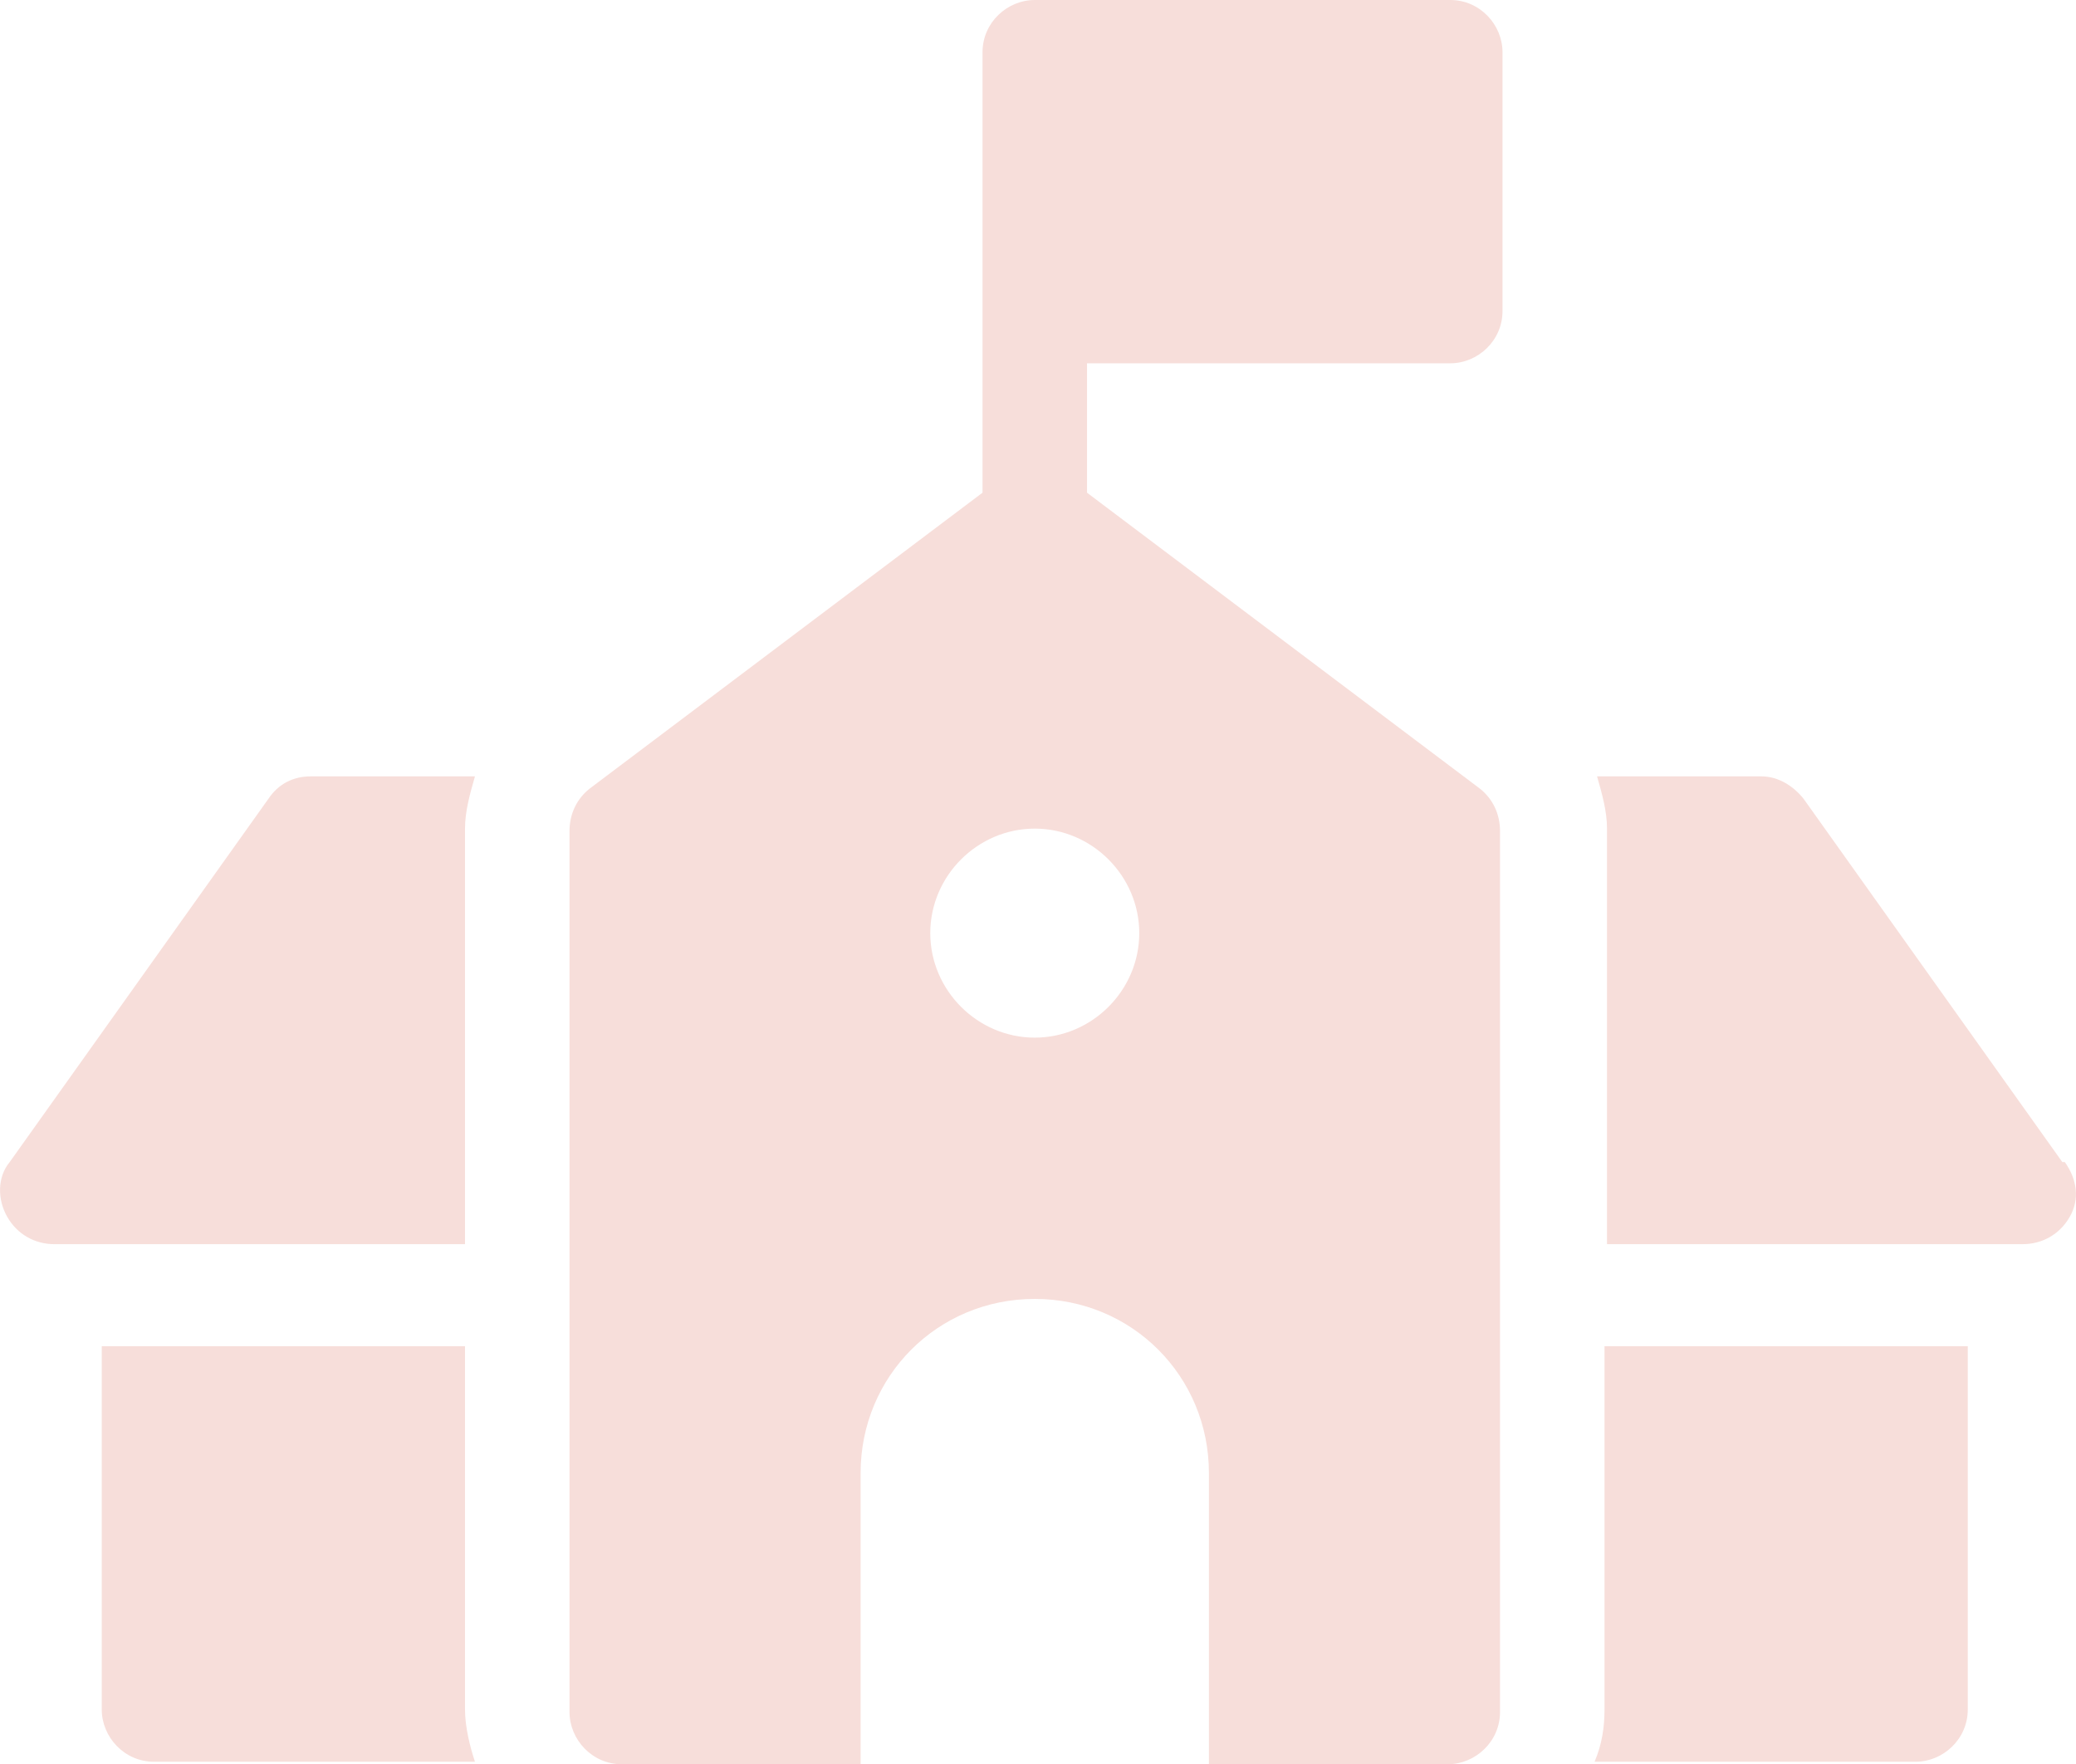 <svg xmlns="http://www.w3.org/2000/svg" fill="none" viewBox="13.41 24.6 83.44 70.9">
<path d="M71.7 39.2C72.8 39.2 73.8 38.3 73.8 37.1V26.7C73.8 25.6 72.9 24.6 71.7 24.6H55C53.9 24.6 52.9 25.5 52.9 26.7V44.4L37.1 56.3C36.6 56.7 36.3 57.3 36.3 58V93.4C36.3 94.5 37.2 95.5 38.4 95.5H48V83.8C48 79.9 51.1 76.8 55 76.8C58.9 76.8 62 79.9 62 83.8V95.5H71.6C72.7 95.5 73.7 94.6 73.7 93.4V58C73.7 57.3 73.4 56.7 72.9 56.3L57.1 44.4V39.2H71.7ZM59.2 62.1C59.2 64.4 57.3 66.3 55 66.3C52.7 66.3 50.8 64.4 50.8 62.1C50.8 59.8 52.7 57.9 55 57.9C57.3 57.9 59.2 59.8 59.2 62.1Z" fill="#F7DEDA"/>
<path d="M32.1 74.6V57.9C32.1 57.2 32.3 56.5 32.5 55.8H25.9C25.2 55.8 24.6 56.1 24.2 56.7L13.8 71.3C13.3 71.9 13.3 72.8 13.7 73.5C14.1 74.2 14.8 74.6 15.6 74.6H32.3H32.1Z" fill="#F7DEDA"/>
<path d="M32.1 93.3V78.7H17.5V93.3C17.5 94.4 18.4 95.4 19.6 95.4H32.5C32.3 94.8 32.1 94 32.1 93.3Z" fill="#F7DEDA"/>
<path d="M77.9 93.3C77.9 94 77.8 94.7 77.5 95.4H90.4C91.5 95.4 92.5 94.5 92.5 93.3V78.7H77.9V93.3Z" fill="#F7DEDA"/>
<path d="M96.3 71.3L85.9 56.7C85.5 56.2 84.9 55.8 84.2 55.8H77.6C77.8 56.5 78 57.2 78 57.9V74.6H94.7C95.5 74.6 96.2 74.2 96.6 73.5C97 72.8 96.9 72 96.4 71.3H96.3Z" fill="#F7DEDA"/>
</svg>